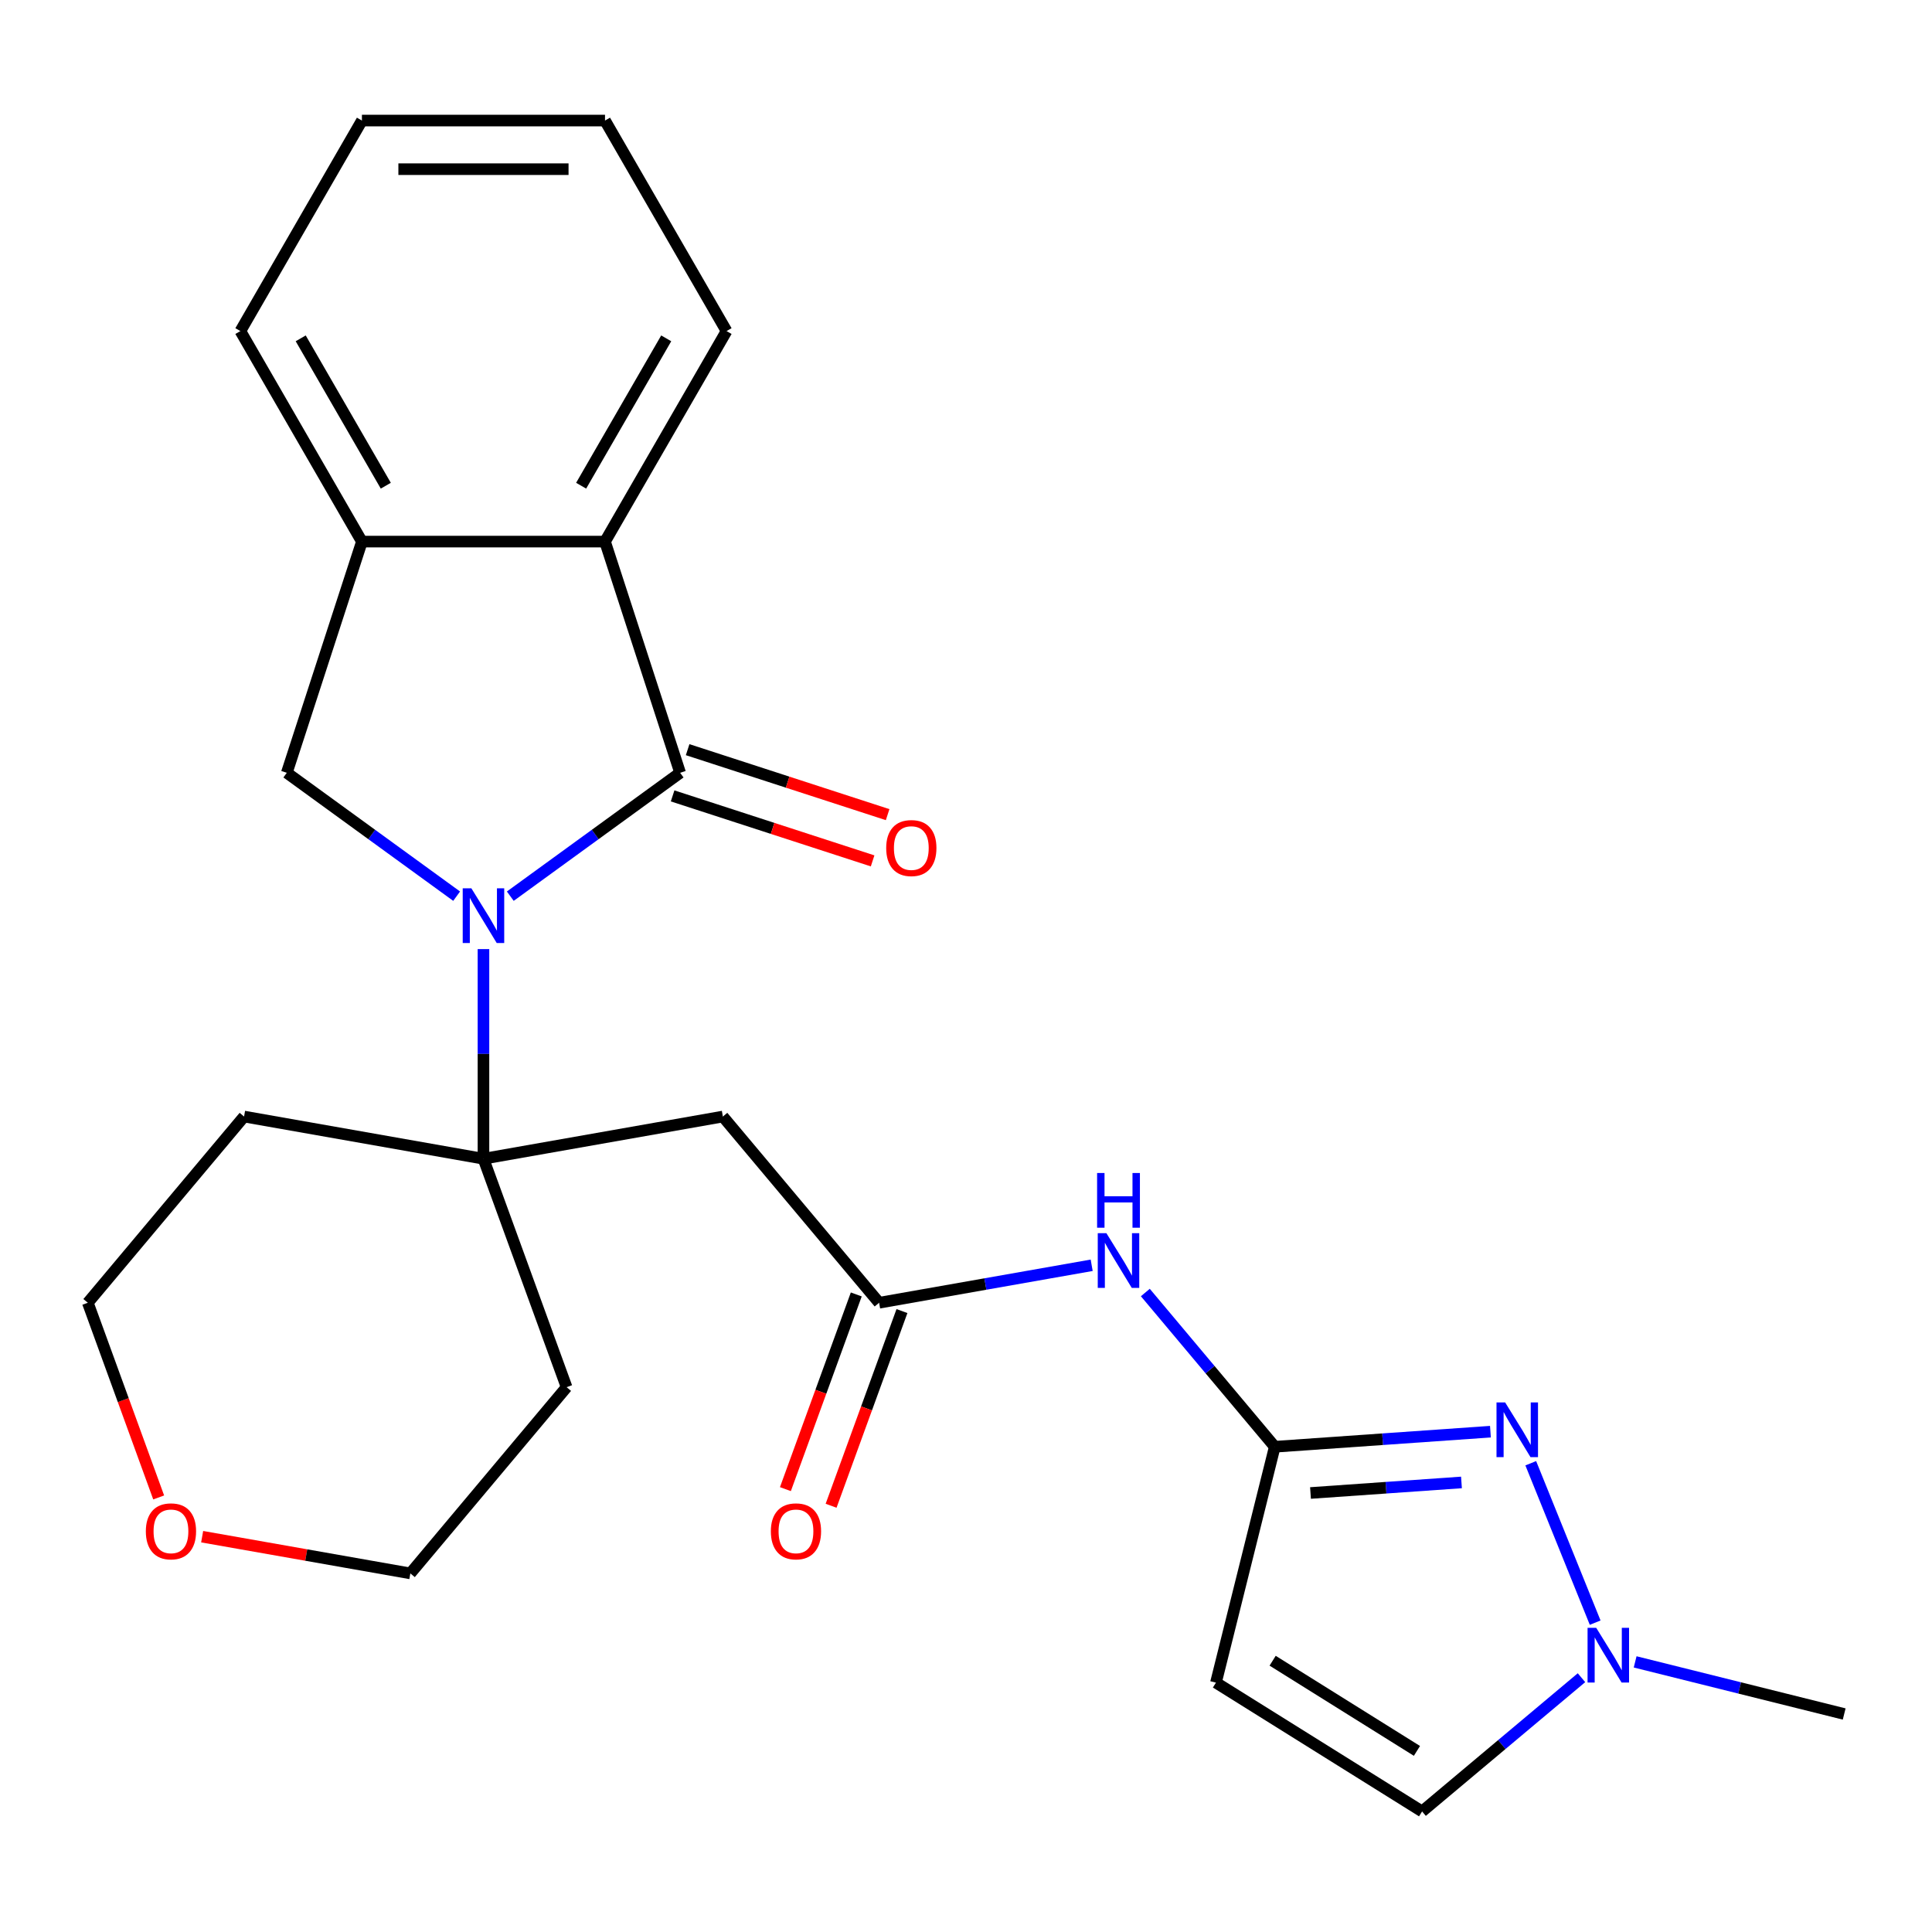 <?xml version='1.0' encoding='iso-8859-1'?>
<svg version='1.1' baseProfile='full'
              xmlns='http://www.w3.org/2000/svg'
                      xmlns:rdkit='http://www.rdkit.org/xml'
                      xmlns:xlink='http://www.w3.org/1999/xlink'
                  xml:space='preserve'
width='1000px' height='1000px' viewBox='0 0 1000 1000'>
<!-- END OF HEADER -->
<rect style='opacity:1.0;fill:#FFFFFF;stroke:none' width='1000' height='1000' x='0' y='0'> </rect>
<path class='bond-0' d='M 264.126,463.859 L 308.079,431.926' style='fill:none;fill-rule:evenodd;stroke:#0000FF;stroke-width:6px;stroke-linecap:butt;stroke-linejoin:miter;stroke-opacity:1' />
<path class='bond-0' d='M 308.079,431.926 L 352.032,399.992' style='fill:none;fill-rule:evenodd;stroke:#000000;stroke-width:6px;stroke-linecap:butt;stroke-linejoin:miter;stroke-opacity:1' />
<path class='bond-1' d='M 250.241,491.253 L 250.241,545.511' style='fill:none;fill-rule:evenodd;stroke:#0000FF;stroke-width:6px;stroke-linecap:butt;stroke-linejoin:miter;stroke-opacity:1' />
<path class='bond-1' d='M 250.241,545.511 L 250.241,599.769' style='fill:none;fill-rule:evenodd;stroke:#000000;stroke-width:6px;stroke-linecap:butt;stroke-linejoin:miter;stroke-opacity:1' />
<path class='bond-4' d='M 236.355,463.859 L 192.402,431.926' style='fill:none;fill-rule:evenodd;stroke:#0000FF;stroke-width:6px;stroke-linecap:butt;stroke-linejoin:miter;stroke-opacity:1' />
<path class='bond-4' d='M 192.402,431.926 L 148.449,399.992' style='fill:none;fill-rule:evenodd;stroke:#000000;stroke-width:6px;stroke-linecap:butt;stroke-linejoin:miter;stroke-opacity:1' />
<path class='bond-5' d='M 352.032,399.992 L 313.151,280.329' style='fill:none;fill-rule:evenodd;stroke:#000000;stroke-width:6px;stroke-linecap:butt;stroke-linejoin:miter;stroke-opacity:1' />
<path class='bond-13' d='M 348.144,411.958 L 399.903,428.776' style='fill:none;fill-rule:evenodd;stroke:#000000;stroke-width:6px;stroke-linecap:butt;stroke-linejoin:miter;stroke-opacity:1' />
<path class='bond-13' d='M 399.903,428.776 L 451.662,445.593' style='fill:none;fill-rule:evenodd;stroke:#FF0000;stroke-width:6px;stroke-linecap:butt;stroke-linejoin:miter;stroke-opacity:1' />
<path class='bond-13' d='M 355.92,388.026 L 407.679,404.843' style='fill:none;fill-rule:evenodd;stroke:#000000;stroke-width:6px;stroke-linecap:butt;stroke-linejoin:miter;stroke-opacity:1' />
<path class='bond-13' d='M 407.679,404.843 L 459.438,421.66' style='fill:none;fill-rule:evenodd;stroke:#FF0000;stroke-width:6px;stroke-linecap:butt;stroke-linejoin:miter;stroke-opacity:1' />
<path class='bond-7' d='M 250.241,599.769 L 374.151,577.92' style='fill:none;fill-rule:evenodd;stroke:#000000;stroke-width:6px;stroke-linecap:butt;stroke-linejoin:miter;stroke-opacity:1' />
<path class='bond-16' d='M 250.241,599.769 L 126.331,577.92' style='fill:none;fill-rule:evenodd;stroke:#000000;stroke-width:6px;stroke-linecap:butt;stroke-linejoin:miter;stroke-opacity:1' />
<path class='bond-17' d='M 250.241,599.769 L 293.274,718.002' style='fill:none;fill-rule:evenodd;stroke:#000000;stroke-width:6px;stroke-linecap:butt;stroke-linejoin:miter;stroke-opacity:1' />
<path class='bond-2' d='M 771.443,741.035 L 715.628,744.938' style='fill:none;fill-rule:evenodd;stroke:#0000FF;stroke-width:6px;stroke-linecap:butt;stroke-linejoin:miter;stroke-opacity:1' />
<path class='bond-2' d='M 715.628,744.938 L 659.813,748.841' style='fill:none;fill-rule:evenodd;stroke:#000000;stroke-width:6px;stroke-linecap:butt;stroke-linejoin:miter;stroke-opacity:1' />
<path class='bond-2' d='M 756.453,767.309 L 717.383,770.041' style='fill:none;fill-rule:evenodd;stroke:#0000FF;stroke-width:6px;stroke-linecap:butt;stroke-linejoin:miter;stroke-opacity:1' />
<path class='bond-2' d='M 717.383,770.041 L 678.313,772.773' style='fill:none;fill-rule:evenodd;stroke:#000000;stroke-width:6px;stroke-linecap:butt;stroke-linejoin:miter;stroke-opacity:1' />
<path class='bond-9' d='M 792.32,757.37 L 825.658,839.885' style='fill:none;fill-rule:evenodd;stroke:#0000FF;stroke-width:6px;stroke-linecap:butt;stroke-linejoin:miter;stroke-opacity:1' />
<path class='bond-3' d='M 659.813,748.841 L 626.318,708.923' style='fill:none;fill-rule:evenodd;stroke:#000000;stroke-width:6px;stroke-linecap:butt;stroke-linejoin:miter;stroke-opacity:1' />
<path class='bond-3' d='M 626.318,708.923 L 592.822,669.005' style='fill:none;fill-rule:evenodd;stroke:#0000FF;stroke-width:6px;stroke-linecap:butt;stroke-linejoin:miter;stroke-opacity:1' />
<path class='bond-6' d='M 659.813,748.841 L 629.374,870.925' style='fill:none;fill-rule:evenodd;stroke:#000000;stroke-width:6px;stroke-linecap:butt;stroke-linejoin:miter;stroke-opacity:1' />
<path class='bond-10' d='M 148.449,399.992 L 187.33,280.329' style='fill:none;fill-rule:evenodd;stroke:#000000;stroke-width:6px;stroke-linecap:butt;stroke-linejoin:miter;stroke-opacity:1' />
<path class='bond-18' d='M 313.151,280.329 L 376.062,171.364' style='fill:none;fill-rule:evenodd;stroke:#000000;stroke-width:6px;stroke-linecap:butt;stroke-linejoin:miter;stroke-opacity:1' />
<path class='bond-18' d='M 300.795,251.402 L 344.833,175.127' style='fill:none;fill-rule:evenodd;stroke:#000000;stroke-width:6px;stroke-linecap:butt;stroke-linejoin:miter;stroke-opacity:1' />
<path class='bond-25' d='M 313.151,280.329 L 187.33,280.329' style='fill:none;fill-rule:evenodd;stroke:#000000;stroke-width:6px;stroke-linecap:butt;stroke-linejoin:miter;stroke-opacity:1' />
<path class='bond-12' d='M 629.374,870.925 L 736.077,937.6' style='fill:none;fill-rule:evenodd;stroke:#000000;stroke-width:6px;stroke-linecap:butt;stroke-linejoin:miter;stroke-opacity:1' />
<path class='bond-12' d='M 658.715,859.586 L 733.406,906.259' style='fill:none;fill-rule:evenodd;stroke:#000000;stroke-width:6px;stroke-linecap:butt;stroke-linejoin:miter;stroke-opacity:1' />
<path class='bond-8' d='M 374.151,577.92 L 455.027,674.305' style='fill:none;fill-rule:evenodd;stroke:#000000;stroke-width:6px;stroke-linecap:butt;stroke-linejoin:miter;stroke-opacity:1' />
<path class='bond-11' d='M 455.027,674.305 L 510.039,664.605' style='fill:none;fill-rule:evenodd;stroke:#000000;stroke-width:6px;stroke-linecap:butt;stroke-linejoin:miter;stroke-opacity:1' />
<path class='bond-11' d='M 510.039,664.605 L 565.051,654.905' style='fill:none;fill-rule:evenodd;stroke:#0000FF;stroke-width:6px;stroke-linecap:butt;stroke-linejoin:miter;stroke-opacity:1' />
<path class='bond-14' d='M 443.204,670.002 L 424.865,720.386' style='fill:none;fill-rule:evenodd;stroke:#000000;stroke-width:6px;stroke-linecap:butt;stroke-linejoin:miter;stroke-opacity:1' />
<path class='bond-14' d='M 424.865,720.386 L 406.527,770.77' style='fill:none;fill-rule:evenodd;stroke:#FF0000;stroke-width:6px;stroke-linecap:butt;stroke-linejoin:miter;stroke-opacity:1' />
<path class='bond-14' d='M 466.85,678.609 L 448.512,728.992' style='fill:none;fill-rule:evenodd;stroke:#000000;stroke-width:6px;stroke-linecap:butt;stroke-linejoin:miter;stroke-opacity:1' />
<path class='bond-14' d='M 448.512,728.992 L 430.174,779.376' style='fill:none;fill-rule:evenodd;stroke:#FF0000;stroke-width:6px;stroke-linecap:butt;stroke-linejoin:miter;stroke-opacity:1' />
<path class='bond-19' d='M 846.347,860.186 L 900.446,873.674' style='fill:none;fill-rule:evenodd;stroke:#0000FF;stroke-width:6px;stroke-linecap:butt;stroke-linejoin:miter;stroke-opacity:1' />
<path class='bond-19' d='M 900.446,873.674 L 954.545,887.163' style='fill:none;fill-rule:evenodd;stroke:#000000;stroke-width:6px;stroke-linecap:butt;stroke-linejoin:miter;stroke-opacity:1' />
<path class='bond-28' d='M 818.576,868.375 L 777.326,902.988' style='fill:none;fill-rule:evenodd;stroke:#0000FF;stroke-width:6px;stroke-linecap:butt;stroke-linejoin:miter;stroke-opacity:1' />
<path class='bond-28' d='M 777.326,902.988 L 736.077,937.6' style='fill:none;fill-rule:evenodd;stroke:#000000;stroke-width:6px;stroke-linecap:butt;stroke-linejoin:miter;stroke-opacity:1' />
<path class='bond-20' d='M 187.33,280.329 L 124.419,171.364' style='fill:none;fill-rule:evenodd;stroke:#000000;stroke-width:6px;stroke-linecap:butt;stroke-linejoin:miter;stroke-opacity:1' />
<path class='bond-20' d='M 199.686,251.402 L 155.649,175.127' style='fill:none;fill-rule:evenodd;stroke:#000000;stroke-width:6px;stroke-linecap:butt;stroke-linejoin:miter;stroke-opacity:1' />
<path class='bond-15' d='M 82.131,775.073 L 63.793,724.689' style='fill:none;fill-rule:evenodd;stroke:#FF0000;stroke-width:6px;stroke-linecap:butt;stroke-linejoin:miter;stroke-opacity:1' />
<path class='bond-15' d='M 63.793,724.689 L 45.455,674.305' style='fill:none;fill-rule:evenodd;stroke:#000000;stroke-width:6px;stroke-linecap:butt;stroke-linejoin:miter;stroke-opacity:1' />
<path class='bond-26' d='M 104.634,795.385 L 158.516,804.886' style='fill:none;fill-rule:evenodd;stroke:#FF0000;stroke-width:6px;stroke-linecap:butt;stroke-linejoin:miter;stroke-opacity:1' />
<path class='bond-26' d='M 158.516,804.886 L 212.398,814.387' style='fill:none;fill-rule:evenodd;stroke:#000000;stroke-width:6px;stroke-linecap:butt;stroke-linejoin:miter;stroke-opacity:1' />
<path class='bond-21' d='M 126.331,577.92 L 45.455,674.305' style='fill:none;fill-rule:evenodd;stroke:#000000;stroke-width:6px;stroke-linecap:butt;stroke-linejoin:miter;stroke-opacity:1' />
<path class='bond-22' d='M 293.274,718.002 L 212.398,814.387' style='fill:none;fill-rule:evenodd;stroke:#000000;stroke-width:6px;stroke-linecap:butt;stroke-linejoin:miter;stroke-opacity:1' />
<path class='bond-23' d='M 376.062,171.364 L 313.151,62.4' style='fill:none;fill-rule:evenodd;stroke:#000000;stroke-width:6px;stroke-linecap:butt;stroke-linejoin:miter;stroke-opacity:1' />
<path class='bond-24' d='M 124.419,171.364 L 187.33,62.4' style='fill:none;fill-rule:evenodd;stroke:#000000;stroke-width:6px;stroke-linecap:butt;stroke-linejoin:miter;stroke-opacity:1' />
<path class='bond-27' d='M 313.151,62.4 L 187.33,62.4' style='fill:none;fill-rule:evenodd;stroke:#000000;stroke-width:6px;stroke-linecap:butt;stroke-linejoin:miter;stroke-opacity:1' />
<path class='bond-27' d='M 294.278,87.564 L 206.203,87.564' style='fill:none;fill-rule:evenodd;stroke:#000000;stroke-width:6px;stroke-linecap:butt;stroke-linejoin:miter;stroke-opacity:1' />
<path  class='atom-0' d='M 243.981 459.788
L 253.261 474.788
Q 254.181 476.268, 255.661 478.948
Q 257.141 481.628, 257.221 481.788
L 257.221 459.788
L 260.981 459.788
L 260.981 488.108
L 257.101 488.108
L 247.141 471.708
Q 245.981 469.788, 244.741 467.588
Q 243.541 465.388, 243.181 464.708
L 243.181 488.108
L 239.501 488.108
L 239.501 459.788
L 243.981 459.788
' fill='#0000FF'/>
<path  class='atom-3' d='M 779.068 725.904
L 788.348 740.904
Q 789.268 742.384, 790.748 745.064
Q 792.228 747.744, 792.308 747.904
L 792.308 725.904
L 796.068 725.904
L 796.068 754.224
L 792.188 754.224
L 782.228 737.824
Q 781.068 735.904, 779.828 733.704
Q 778.628 731.504, 778.268 730.824
L 778.268 754.224
L 774.588 754.224
L 774.588 725.904
L 779.068 725.904
' fill='#0000FF'/>
<path  class='atom-10' d='M 826.202 842.564
L 835.482 857.564
Q 836.402 859.044, 837.882 861.724
Q 839.362 864.404, 839.442 864.564
L 839.442 842.564
L 843.202 842.564
L 843.202 870.884
L 839.322 870.884
L 829.362 854.484
Q 828.202 852.564, 826.962 850.364
Q 825.762 848.164, 825.402 847.484
L 825.402 870.884
L 821.722 870.884
L 821.722 842.564
L 826.202 842.564
' fill='#0000FF'/>
<path  class='atom-12' d='M 572.677 638.297
L 581.957 653.297
Q 582.877 654.777, 584.357 657.457
Q 585.837 660.137, 585.917 660.297
L 585.917 638.297
L 589.677 638.297
L 589.677 666.617
L 585.797 666.617
L 575.837 650.217
Q 574.677 648.297, 573.437 646.097
Q 572.237 643.897, 571.877 643.217
L 571.877 666.617
L 568.197 666.617
L 568.197 638.297
L 572.677 638.297
' fill='#0000FF'/>
<path  class='atom-12' d='M 567.857 607.145
L 571.697 607.145
L 571.697 619.185
L 586.177 619.185
L 586.177 607.145
L 590.017 607.145
L 590.017 635.465
L 586.177 635.465
L 586.177 622.385
L 571.697 622.385
L 571.697 635.465
L 567.857 635.465
L 567.857 607.145
' fill='#0000FF'/>
<path  class='atom-14' d='M 458.696 438.953
Q 458.696 432.153, 462.056 428.353
Q 465.416 424.553, 471.696 424.553
Q 477.976 424.553, 481.336 428.353
Q 484.696 432.153, 484.696 438.953
Q 484.696 445.833, 481.296 449.753
Q 477.896 453.633, 471.696 453.633
Q 465.456 453.633, 462.056 449.753
Q 458.696 445.873, 458.696 438.953
M 471.696 450.433
Q 476.016 450.433, 478.336 447.553
Q 480.696 444.633, 480.696 438.953
Q 480.696 433.393, 478.336 430.593
Q 476.016 427.753, 471.696 427.753
Q 467.376 427.753, 465.016 430.553
Q 462.696 433.353, 462.696 438.953
Q 462.696 444.673, 465.016 447.553
Q 467.376 450.433, 471.696 450.433
' fill='#FF0000'/>
<path  class='atom-15' d='M 398.994 792.619
Q 398.994 785.819, 402.354 782.019
Q 405.714 778.219, 411.994 778.219
Q 418.274 778.219, 421.634 782.019
Q 424.994 785.819, 424.994 792.619
Q 424.994 799.499, 421.594 803.419
Q 418.194 807.299, 411.994 807.299
Q 405.754 807.299, 402.354 803.419
Q 398.994 799.539, 398.994 792.619
M 411.994 804.099
Q 416.314 804.099, 418.634 801.219
Q 420.994 798.299, 420.994 792.619
Q 420.994 787.059, 418.634 784.259
Q 416.314 781.419, 411.994 781.419
Q 407.674 781.419, 405.314 784.219
Q 402.994 787.019, 402.994 792.619
Q 402.994 798.339, 405.314 801.219
Q 407.674 804.099, 411.994 804.099
' fill='#FF0000'/>
<path  class='atom-16' d='M 75.488 792.619
Q 75.488 785.819, 78.848 782.019
Q 82.208 778.219, 88.488 778.219
Q 94.768 778.219, 98.128 782.019
Q 101.488 785.819, 101.488 792.619
Q 101.488 799.499, 98.088 803.419
Q 94.688 807.299, 88.488 807.299
Q 82.248 807.299, 78.848 803.419
Q 75.488 799.539, 75.488 792.619
M 88.488 804.099
Q 92.808 804.099, 95.128 801.219
Q 97.488 798.299, 97.488 792.619
Q 97.488 787.059, 95.128 784.259
Q 92.808 781.419, 88.488 781.419
Q 84.168 781.419, 81.808 784.219
Q 79.488 787.019, 79.488 792.619
Q 79.488 798.339, 81.808 801.219
Q 84.168 804.099, 88.488 804.099
' fill='#FF0000'/>
</svg>
